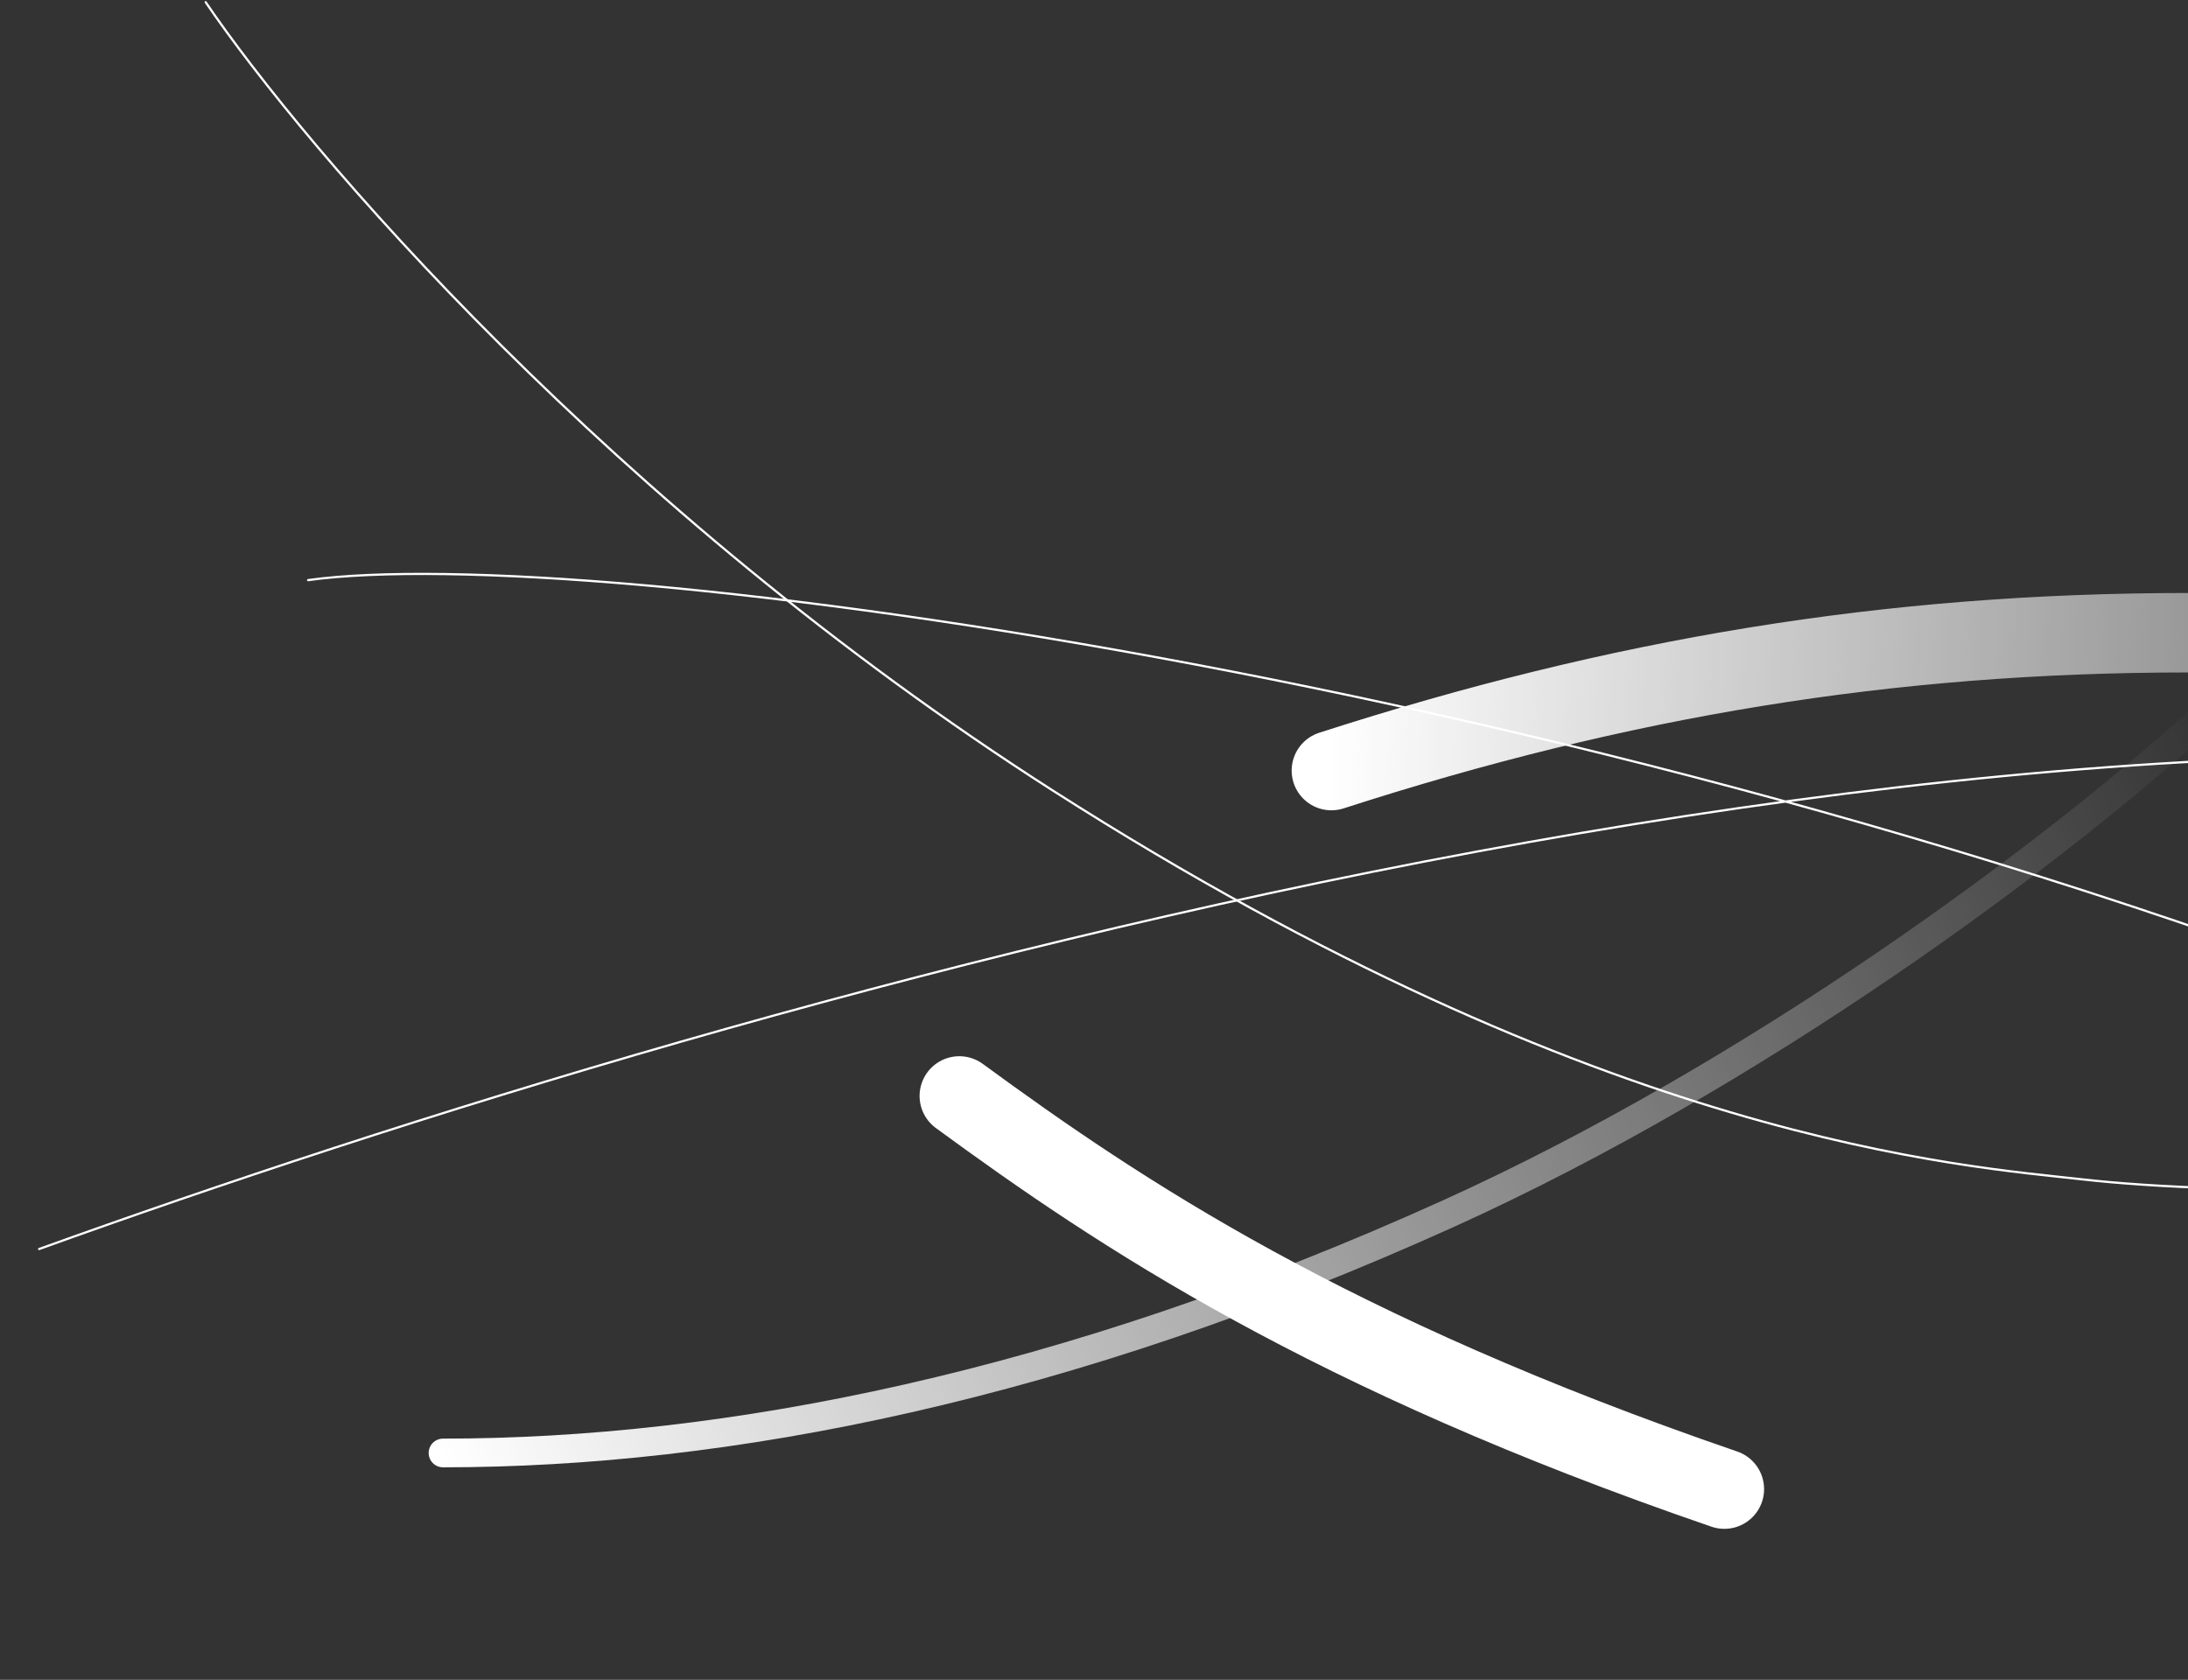 <svg width="991" height="761" viewBox="0 0 991 761" fill="none" xmlns="http://www.w3.org/2000/svg">
<rect x="0" y="0" width="991" height="761" fill="#333333" stroke="none"/>
<path d="M2183.62 109.515C2153.25 113.952 2059.75 141.251 1928.71 214.96C1764.91 307.095 1596 415.611 1394.32 483.177C1192.65 550.743 998.138 540.506 943.881 534.364C889.623 528.221 726.85 517.984 477.059 358.282C277.227 230.52 137.863 66.86 93.16 1" stroke="white" stroke-linecap="round" stroke-linejoin="round"/>
<path d="M17.734 565.838C335.773 451.18 977.509 262.813 1393.63 378.495C1905.49 520.794 2235.14 671.623 2445 739.872C2237.52 747.038 1691.53 706.294 1167.38 485.987C742.536 307.417 263.771 245.41 139.558 262.813" stroke="white" stroke-linecap="round" stroke-linejoin="round"/>
<path d="M1004.28 319.208C928.525 388.992 793.392 487.584 656.213 549.718C482.178 628.545 328.619 658.234 200.652 658.234" stroke="url(#paint0_linear)" stroke-width="13" stroke-linecap="round" stroke-linejoin="round"/>
<path d="M781 674.604C601.5 613 507.185 549.734 434.5 496.5" stroke="white" stroke-width="36" stroke-linecap="round" stroke-linejoin="round"/>
<path d="M1324.75 374.684C1242.86 325.545 1127.17 286.643 991.018 286.643C854.862 286.643 733.038 307.117 603.024 349.09" stroke="url(#paint1_linear)" stroke-width="36" stroke-linecap="round" stroke-linejoin="round"/>
<defs>
<linearGradient id="paint0_linear" x1="199.629" y1="658.234" x2="1004.28" y2="320.229" gradientUnits="userSpaceOnUse">
<stop stop-color="white"/>
<stop offset="1" stop-color="white" stop-opacity="0"/>
</linearGradient>
<linearGradient id="paint1_linear" x1="602" y1="346.019" x2="1375.94" y2="375.707" gradientUnits="userSpaceOnUse">
<stop stop-color="white"/>
<stop offset="1" stop-color="white" stop-opacity="0"/>
</linearGradient>
</defs>
</svg>
